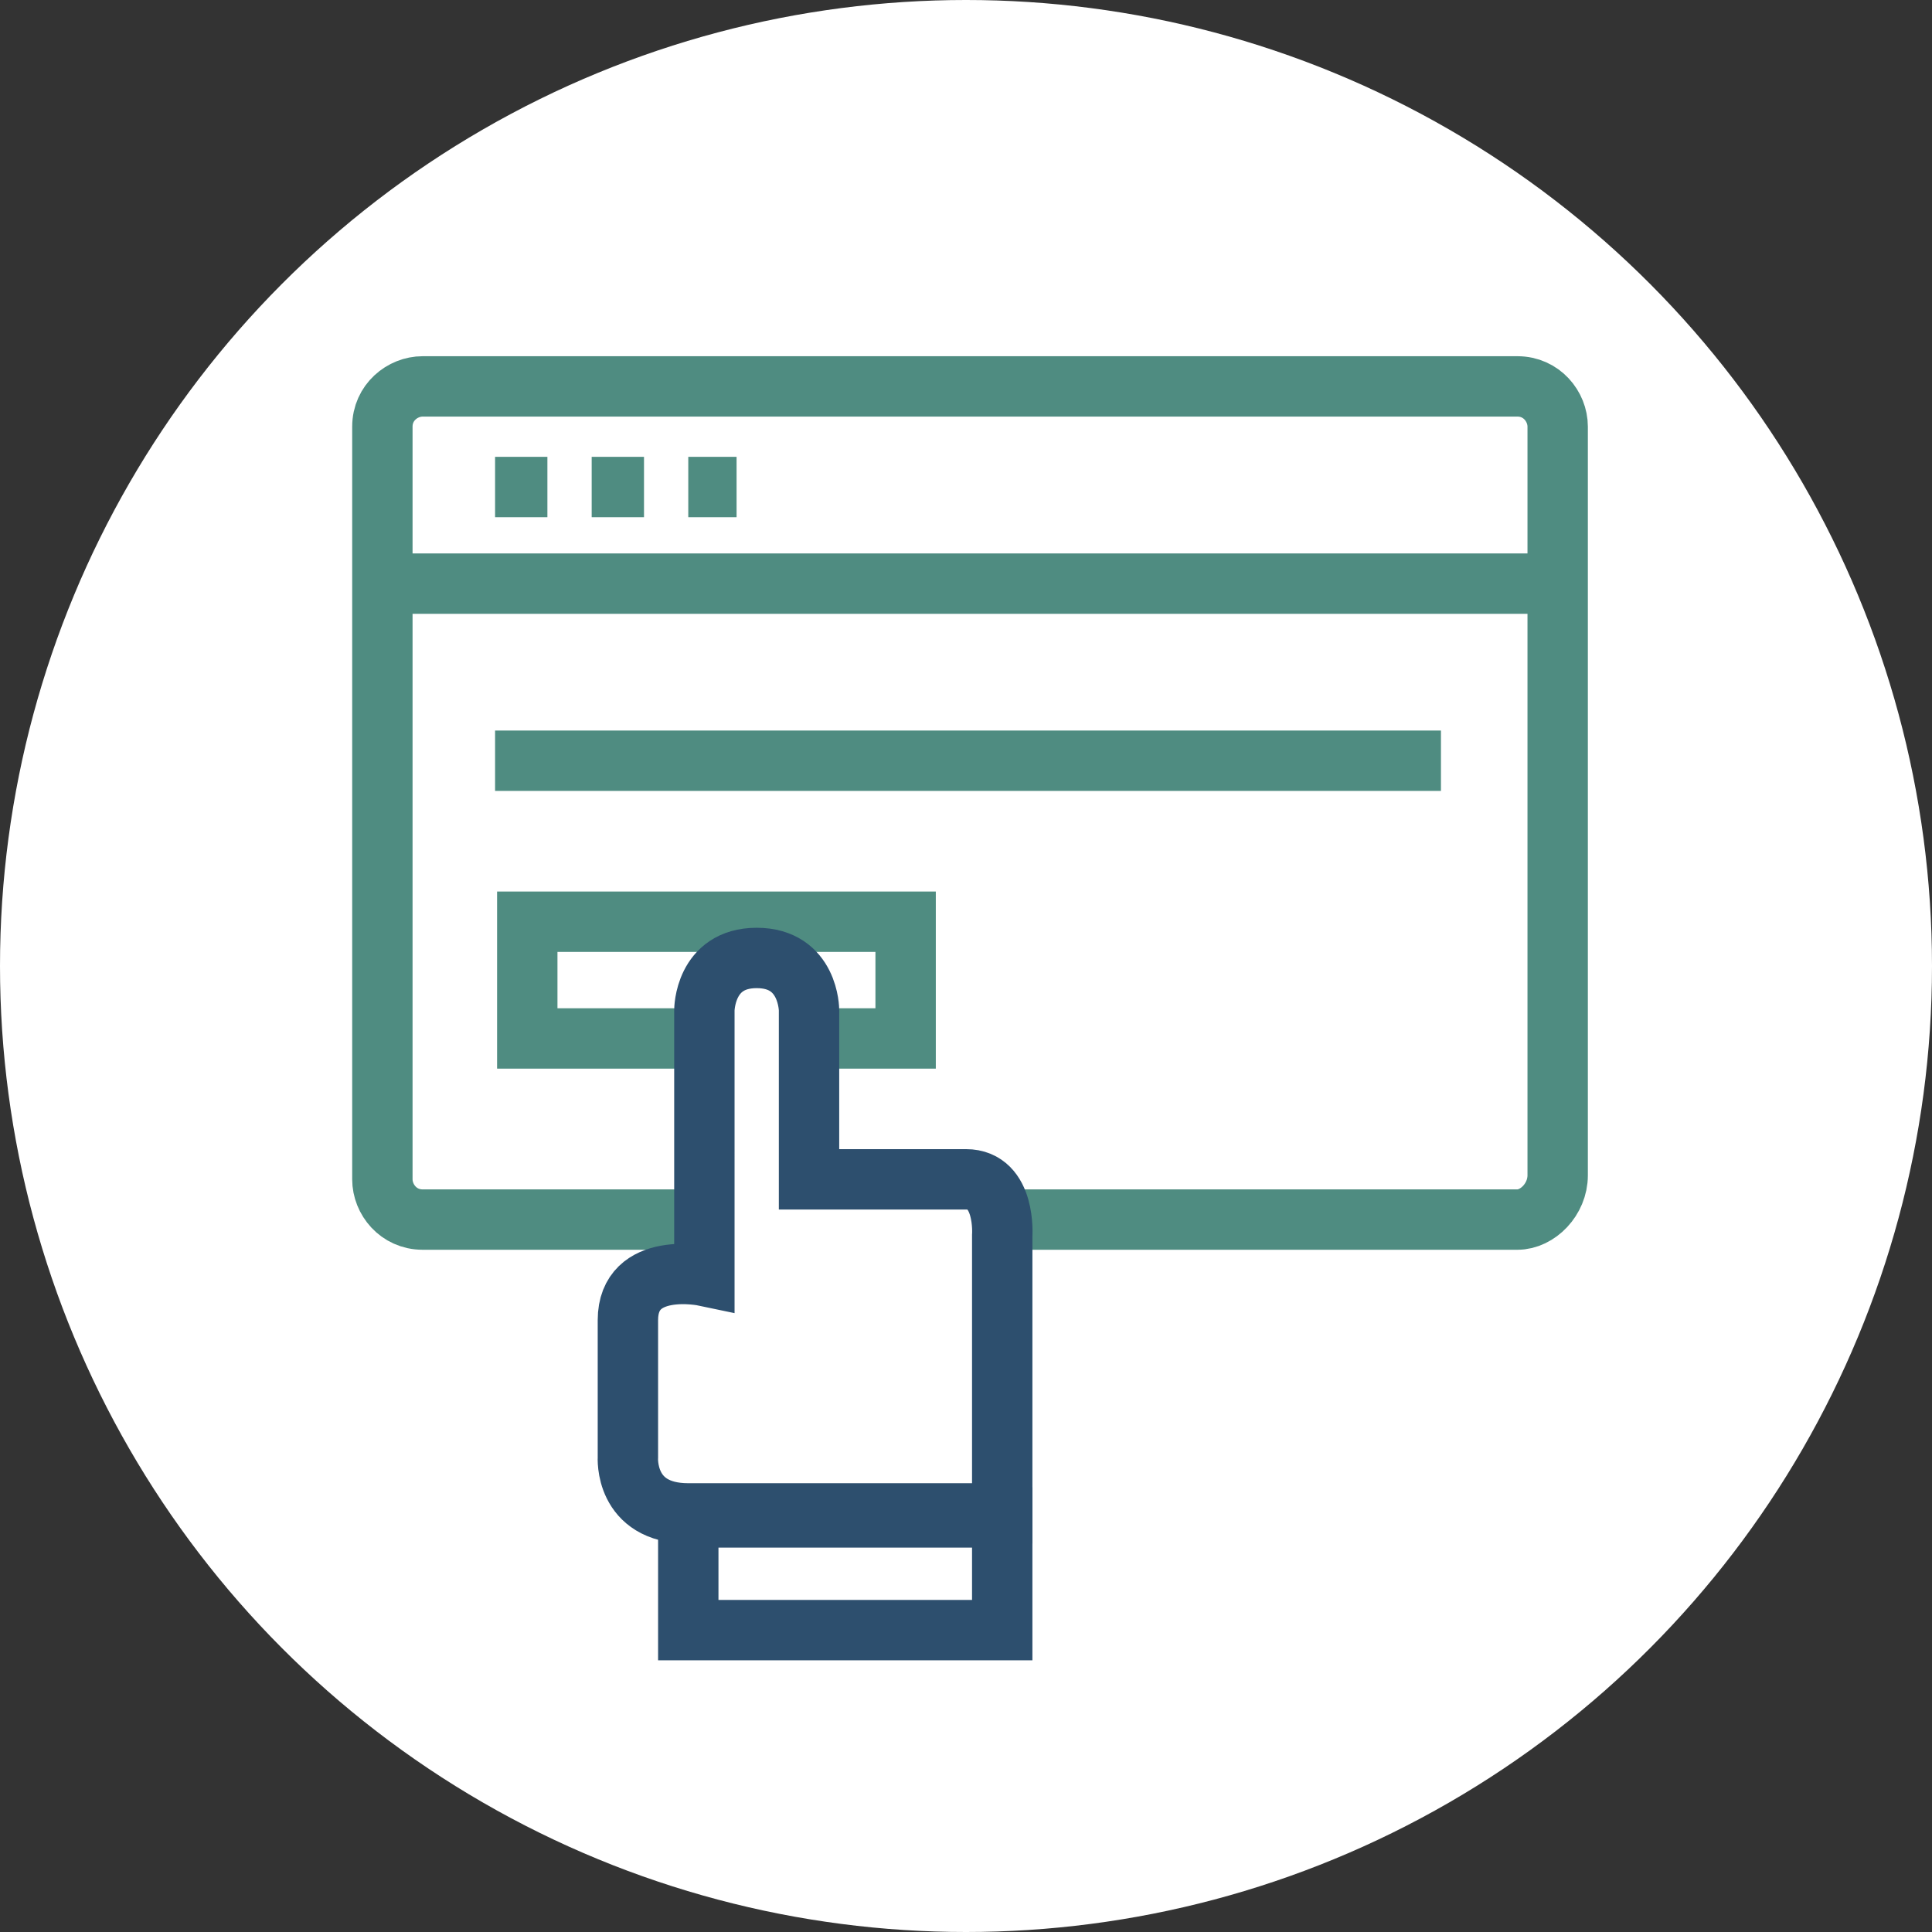 <?xml version="1.0" encoding="utf-8"?>
<!-- Generator: Adobe Illustrator 24.2.1, SVG Export Plug-In . SVG Version: 6.00 Build 0)  -->
<svg version="1.1" id="Layer_1" xmlns="http://www.w3.org/2000/svg" xmlns:xlink="http://www.w3.org/1999/xlink" x="0px" y="0px"
	 viewBox="0 0 48 48" style="enable-background:new 0 0 48 48;" xml:space="preserve">
<rect x="0" y="0" width="48" height="48" fill="#333333" stroke="none"/>
<style type="text/css">
	.st0{fill:#FFFFFF;}
	.st1{fill:none;stroke:#4F8C81;stroke-width:1.5;}
	.st2{fill:#FFFFFF;stroke:#4F8C81;stroke-width:1.5;}
	.st3{fill:#FFFFFF;stroke:#2D4F6E;stroke-width:1.5;}
</style>
<g>
	<circle class="st0" cx="24" cy="24" r="24"/>
</g>
<g>
	<line class="st1" x1="9.3" y1="14.5" x2="38.7" y2="14.5"/>
	<line class="st1" x1="13.6" y1="12.1" x2="12.3" y2="12.1"/>
	<line class="st1" x1="16" y1="12.1" x2="14.7" y2="12.1"/>
	<line class="st1" x1="18.3" y1="12.1" x2="17.1" y2="12.1"/>
	<path class="st1" d="M37.7,30.3H10.5c-0.6,0-1-0.5-1-1V10.6c0-0.6,0.5-1,1-1h27.2c0.6,0,1,0.5,1,1v18.6
		C38.7,29.8,38.2,30.3,37.7,30.3z"/>
	<g>
		<rect x="13.1" y="22.9" class="st2" width="9.4" height="2.9"/>
		<line class="st1" x1="12.3" y1="18.9" x2="35.8" y2="18.9"/>
	</g>
	<g>
		<rect x="17.1" y="37.7" class="st3" width="7.8" height="2.8"/>
		<path class="st3" d="M17.5,31.7c0,0-1.9-0.4-1.9,1.1c0,1.5,0,3.4,0,3.4s-0.1,1.4,1.5,1.4s7.8,0,7.8,0v-6.9c0,0,0.1-1.4-0.9-1.4
			c-0.9,0-3.9,0-3.9,0v-4.2c0,0,0-1.3-1.3-1.3s-1.3,1.3-1.3,1.3L17.5,31.7z"/>
	</g>
</g>
</svg>
